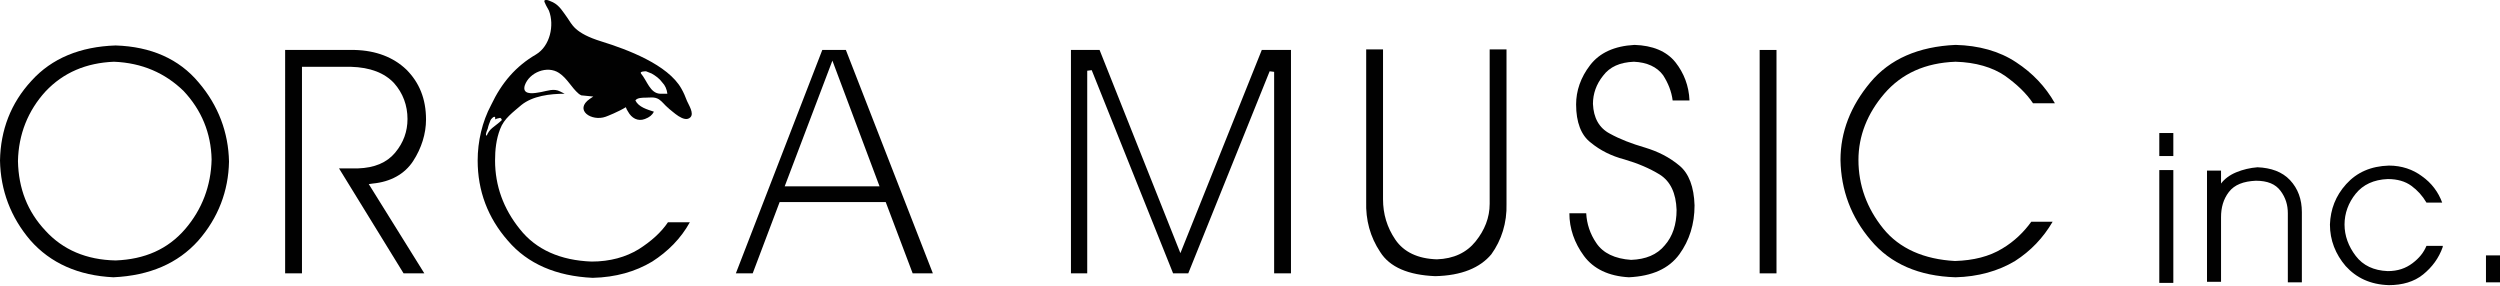 <?xml version="1.0" encoding="utf-8"?>
<!-- Generator: Adobe Illustrator 19.1.0, SVG Export Plug-In . SVG Version: 6.00 Build 0)  -->
<svg version="1.1" id="Layer_1" xmlns="http://www.w3.org/2000/svg" xmlns:xlink="http://www.w3.org/1999/xlink" x="0px" y="0px"
	 width="445.4px" height="50.9px" viewBox="0 0 445.4 50.9" style="enable-background:new 0 0 445.4 50.9;" xml:space="preserve">
<style type="text/css">
	.st0{fill:#010101;}
</style>
<g>
	<path class="st0" d="M20.2,49.4C14,49.1,9,46.9,5.4,42.8C1.9,38.7,0.1,33.9,0,28.6c0.1-5.4,1.9-10.2,5.6-14.2c3.6-4,8.7-6.1,15-6.3
		c6.3,0.2,11.3,2.4,14.8,6.6c3.5,4.1,5.3,8.9,5.4,14.1c-0.1,5.2-1.9,10-5.5,14.1C31.7,46.9,26.7,49.1,20.2,49.4z M20.3,11
		c-4.9,0.2-9,1.9-12.2,5.3C5,19.7,3.3,23.9,3.2,28.7c0.1,4.9,1.7,9,4.9,12.4c3.1,3.4,7.3,5.2,12.5,5.3c5.2-0.2,9.3-2,12.4-5.6
		c3-3.5,4.6-7.7,4.7-12.4c-0.1-4.7-1.8-8.8-5-12.2C29.4,13,25.3,11.2,20.3,11L20.3,11L20.3,11z"/>
	<path class="st0" d="M71.9,48.7L60.4,30h3.4c2.9-0.1,5.1-1,6.6-2.8c1.5-1.8,2.2-3.8,2.2-6c0-2.4-0.8-4.6-2.4-6.4
		c-1.7-1.8-4.2-2.8-7.7-2.9h-8.7v36.8h-3V8.9h12.4c3.8,0.1,6.9,1.3,9.2,3.5c2.3,2.3,3.5,5.2,3.5,8.9c0,2.5-0.8,5.1-2.3,7.4
		c-1.5,2.3-4,3.7-7.2,4l-0.7,0.1l9.9,15.9H71.9z"/>
	<path class="st0" d="M162.6,48.7l-4.8-12.7h-18.9l-4.8,12.7h-3l15.4-39.8h4.2l15.5,39.8H162.6z M139.8,33.2h16.9l-8.4-22.4
		L139.8,33.2z"/>
	<polygon class="st0" points="227,48.7 227,12.8 226.2,12.7 211.7,48.7 209,48.7 194.5,12.5 193.7,12.6 193.7,48.7 190.8,48.7 
		190.8,8.9 195.9,8.9 210.3,45.1 224.8,8.9 230,8.9 230,48.7 	"/>
	<path class="st0" d="M255.7,49.2c-4.8-0.2-8.1-1.6-9.8-4.3c-1.8-2.7-2.6-5.7-2.5-9V8.8h3v26.7c0,2.6,0.7,5,2.2,7.2
		c1.5,2.2,4,3.4,7.4,3.5c3-0.1,5.3-1.2,6.9-3.2c1.6-2,2.5-4.2,2.5-6.7V8.8h3v27.5c0.1,3.4-0.9,6.5-2.7,9
		C263.7,47.7,260.4,49.1,255.7,49.2z"/>
	<path class="st0" d="M290.2,49.4c-3.6-0.2-6.3-1.5-8-3.8c-1.7-2.3-2.6-4.9-2.6-7.6h3c0.1,1.9,0.7,3.7,1.8,5.3
		c1.2,1.8,3.3,2.8,6.2,3c2.6-0.1,4.6-0.9,6-2.6c1.4-1.6,2.1-3.7,2.1-6.3c-0.1-3-1.1-5.1-3-6.3c-1.8-1.1-3.9-2-6.3-2.7
		c-2.3-0.6-4.3-1.6-6-3c-1.7-1.3-2.6-3.6-2.6-6.8c0-2.4,0.8-4.8,2.5-7c1.7-2.2,4.3-3.4,7.9-3.6c3.2,0.1,5.7,1.1,7.3,3.1
		c1.5,1.9,2.4,4.2,2.5,6.8H298c-0.2-1.6-0.8-3.1-1.7-4.5c-1.1-1.5-2.9-2.3-5.2-2.4c-2.5,0.1-4.3,0.9-5.5,2.5c-1.2,1.5-1.8,3.2-1.8,5
		c0.1,2.5,1.1,4.3,3,5.3c1.8,1,3.9,1.8,6.3,2.5c2.3,0.7,4.3,1.7,6.1,3.2c1.7,1.4,2.6,3.8,2.7,7.1c0,3.3-0.9,6.2-2.7,8.7
		C297.3,47.9,294.3,49.2,290.2,49.4z"/>
	<rect x="313.5" y="8.9" class="st0" width="3" height="39.8"/>
	<path class="st0" d="M348.4,49.4c-6.5-0.2-11.6-2.4-15.1-6.6c-3.5-4.1-5.3-8.9-5.4-14.3c0-5,1.8-9.6,5.3-13.8
		c3.5-4.2,8.6-6.4,15.2-6.7c4.1,0.1,7.8,1.1,10.8,3.1c2.9,1.9,5.2,4.3,6.9,7.3h-3.9c-1.2-1.8-2.9-3.4-5-4.9
		c-2.2-1.5-5.2-2.4-8.8-2.5c-5.4,0.2-9.6,2.1-12.7,5.7c-3,3.5-4.6,7.5-4.6,11.8c0,4.5,1.5,8.6,4.4,12.2c2.9,3.6,7.3,5.5,12.8,5.8
		c3.3-0.1,6.1-0.8,8.4-2.2c2.2-1.3,3.9-3,5.2-4.8h3.8c-1.7,2.9-3.9,5.2-6.7,7C356,48.3,352.4,49.3,348.4,49.4z"/>
	<g>
		<path class="st0" d="M387.2,23.7v4.1h-2.5v-4.1H387.2z M384.7,30.3h2.5v20.1h-2.5V30.3z"/>
		<path class="st0" d="M410.1,50.3h-2.5V38c0-1.5-0.4-2.8-1.3-4c-0.9-1.2-2.3-1.8-4.4-1.8c-2.2,0.1-3.8,0.7-4.8,2
			c-1,1.3-1.4,2.8-1.4,4.5v11.5h-2.5V30.4h2.5v2.3c0.6-0.8,1.5-1.5,2.7-2c1.2-0.5,2.5-0.8,3.8-0.9c2.4,0.1,4.4,0.8,5.8,2.3
			c1.4,1.5,2.1,3.4,2.1,5.7V50.3z"/>
		<path class="st0" d="M435.2,44c-0.7,2-1.9,3.6-3.5,4.9c-1.6,1.3-3.7,1.9-6.1,1.9c-3.3-0.1-5.8-1.3-7.7-3.4
			c-1.8-2.1-2.8-4.6-2.8-7.4c0.1-2.7,1-5.1,2.9-7.2c1.9-2.1,4.4-3.2,7.6-3.3c2.3,0,4.3,0.7,5.9,1.9c1.7,1.2,2.9,2.8,3.6,4.7h-2.8
			c-0.7-1.2-1.6-2.2-2.7-3c-1.1-0.8-2.5-1.2-4.2-1.2c-2.5,0.1-4.4,1-5.7,2.6c-1.3,1.6-2,3.5-2,5.5c0,2,0.7,3.9,2,5.6
			c1.3,1.7,3.2,2.6,5.7,2.7c1.8,0,3.2-0.5,4.4-1.4c1.2-0.9,2-1.9,2.5-3.1H435.2z"/>
		<path class="st0" d="M445.4,50.3h-2.5v-4.8h2.5V50.3z"/>
	</g>
	<path class="st0" d="M115,17.4c0.8,0,1.6-0.2,2.4,0.3c0.6,0.4,1,1,1.6,1.5c0,0,0.1,0,0.1,0.1c0.7,0.5,2.8,2.7,3.9,1.6
		c0.7-0.7-0.3-2.2-0.6-2.9c-0.3-0.8-0.6-1.5-1-2.2c-2.4-4.3-9.7-7-14.2-8.4c-4.9-1.5-5.3-3.1-6.1-4.2c-0.8-1.1-1.4-2.2-2.6-2.8
		l-0.7-0.3c-0.3-0.1-0.6-0.2-0.8,0c-0.2,0.1,0.7,1.6,0.8,1.8c1,2.6,0.2,6.3-2.3,7.8c-3.6,2.1-6.1,5-8,9c-1.6,3-2.4,6.5-2.4,9.9
		c0,5.4,1.8,10.2,5.4,14.3c3.5,4.1,8.6,6.3,15.1,6.6c4.1-0.1,7.6-1.1,10.6-2.9c2.8-1.8,5.1-4.1,6.7-7H119c-1.2,1.8-3,3.4-5.2,4.8
		c-2.3,1.4-5.1,2.2-8.4,2.2c-5.5-0.2-9.9-2.1-12.8-5.8c-2.9-3.6-4.4-7.7-4.4-12.2c0-1.9,0.2-3.8,0.9-5.6c0.7-1.9,2.3-3,3.8-4.3
		c2-1.6,5-2,7.8-2l-0.1,0l-0.8-0.4c-1.1-0.6-2.3-0.1-3.4,0.1c-0.2,0-0.4,0.1-0.6,0.1c-1.1,0.2-2.8,0.3-2.3-1.3
		c0.8-2.3,4-3.6,6.1-2.2c1.5,1,2.2,2.6,3.5,3.7c0.1,0.1,0.3,0.2,0.5,0.3c0,0,0.1,0,0.1,0l2,0.2c-0.1,0.1-0.2,0.1-0.3,0.2
		c-0.1,0.1-0.2,0.1-0.3,0.2c-2.9,2,0.3,4.1,2.8,3.2c0.3-0.1,2.3-0.9,3.6-1.7c0.1,0.3,0.2,0.5,0.4,0.8c0.6,1.1,1.7,1.8,3,1.3
		c0.8-0.3,1.3-0.7,1.6-1.3c-1.2-0.4-2.7-0.8-3.3-2C113.5,17.4,114.5,17.4,115,17.4z M87.7,22.8c-0.5,0.4-0.8,0.9-1,1.4c0,0,0,0,0,0
		c0,0,0-0.1-0.1-0.1c-0.1-0.3,0.2-0.9,0.3-1.2c0.1-0.5,0.3-1,0.5-1.5c0.3-0.5,1-1,0.8-0.1c0-0.1,0.8-0.3,0.9-0.3
		c0.1,0,0.3,0.2,0.3,0.4C88.9,21.9,88.3,22.3,87.7,22.8z M115.1,12.7c0.3,0.1,0.7,0.3,1,0.4c0.7,0.4,1.4,0.9,1.9,1.6
		c0.5,0.5,0.8,1.2,0.9,2c-0.2,0-0.3,0-0.5,0l-0.8,0c-1.8-0.1-2.3-2.3-3.4-3.6C113.9,12.7,115,12.7,115.1,12.7z"/>
</g>
</svg>
